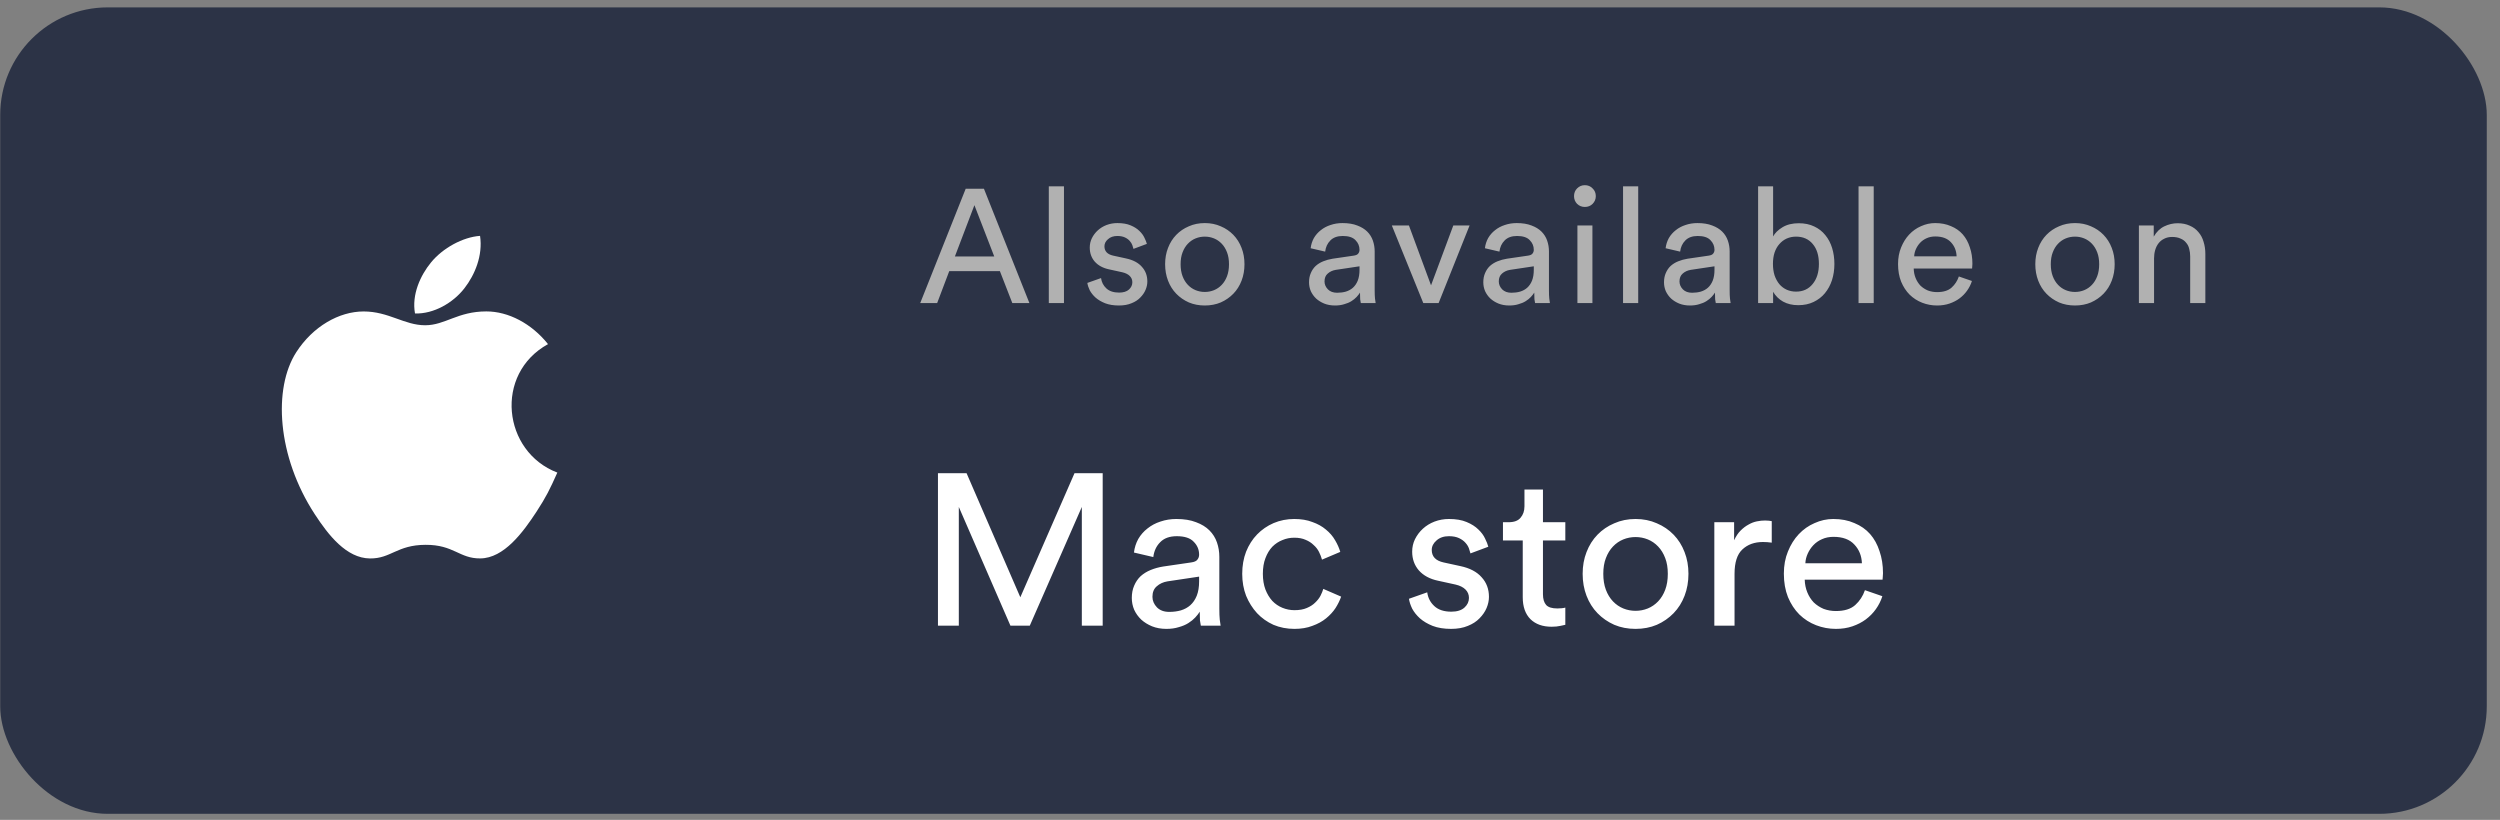 <svg width="186" height="61" viewBox="0 0 186 61" fill="none" xmlns="http://www.w3.org/2000/svg">
<rect x="0" y="0" width="186" height="61" fill="#808080" stroke="none"/>
<rect x="0.016" y="0.549" width="185" height="60" rx="8" fill="#2C3346"/>
<g clip-path="url(#clip0_2143_11315)">
<path d="M35.716 17.549C34.437 17.637 32.941 18.456 32.07 19.523C31.275 20.49 30.621 21.927 30.876 23.323C32.274 23.367 33.718 22.528 34.555 21.444C35.338 20.434 35.931 19.007 35.716 17.549Z" fill="white"/>
<path d="M40.772 25.603C39.543 24.063 37.817 23.169 36.187 23.169C34.035 23.169 33.124 24.199 31.629 24.199C30.087 24.199 28.916 23.172 27.054 23.172C25.226 23.172 23.279 24.289 22.045 26.2C20.31 28.89 20.607 33.949 23.419 38.258C24.425 39.8 25.769 41.534 27.527 41.549C29.091 41.564 29.532 40.545 31.651 40.535C33.77 40.523 34.172 41.562 35.734 41.546C37.493 41.532 38.91 39.611 39.917 38.069C40.638 36.964 40.907 36.407 41.466 35.16C37.397 33.61 36.745 27.824 40.772 25.603Z" fill="white"/>
</g>
<path d="M80.488 46.549V37.717L76.616 46.549H75.176L71.336 37.717V46.549H69.784V35.205H71.912L75.912 44.437L79.944 35.205H82.04V46.549H80.488ZM84.206 44.485C84.206 44.144 84.265 43.84 84.382 43.573C84.5 43.295 84.66 43.061 84.862 42.869C85.076 42.677 85.326 42.522 85.614 42.405C85.902 42.288 86.212 42.202 86.542 42.149L88.622 41.845C88.857 41.813 89.012 41.743 89.086 41.637C89.172 41.53 89.214 41.407 89.214 41.269C89.214 40.895 89.081 40.575 88.814 40.309C88.558 40.032 88.137 39.893 87.55 39.893C87.017 39.893 86.606 40.042 86.318 40.341C86.03 40.629 85.86 40.997 85.806 41.445L84.366 41.109C84.409 40.746 84.516 40.41 84.686 40.101C84.868 39.791 85.097 39.53 85.374 39.317C85.652 39.093 85.972 38.922 86.334 38.805C86.708 38.677 87.102 38.613 87.518 38.613C88.094 38.613 88.585 38.693 88.99 38.853C89.396 39.002 89.726 39.205 89.982 39.461C90.238 39.717 90.425 40.016 90.542 40.357C90.66 40.698 90.718 41.056 90.718 41.429V45.285C90.718 45.626 90.729 45.898 90.75 46.101C90.772 46.303 90.793 46.453 90.814 46.549H89.342C89.321 46.453 89.3 46.325 89.278 46.165C89.268 46.005 89.262 45.786 89.262 45.509C89.177 45.648 89.065 45.791 88.926 45.941C88.788 46.09 88.617 46.229 88.414 46.357C88.212 46.485 87.972 46.586 87.694 46.661C87.428 46.746 87.124 46.789 86.782 46.789C86.388 46.789 86.03 46.725 85.71 46.597C85.401 46.469 85.134 46.303 84.91 46.101C84.686 45.888 84.51 45.642 84.382 45.365C84.265 45.087 84.206 44.794 84.206 44.485ZM86.99 45.525C87.3 45.525 87.588 45.487 87.854 45.413C88.132 45.328 88.366 45.2 88.558 45.029C88.761 44.847 88.921 44.613 89.038 44.325C89.156 44.026 89.214 43.669 89.214 43.253V42.901L86.862 43.253C86.542 43.306 86.276 43.429 86.062 43.621C85.849 43.802 85.742 44.063 85.742 44.405C85.742 44.693 85.854 44.954 86.078 45.189C86.302 45.413 86.606 45.525 86.99 45.525ZM96.293 40.005C95.984 40.005 95.691 40.063 95.413 40.181C95.136 40.288 94.885 40.453 94.661 40.677C94.448 40.901 94.277 41.184 94.149 41.525C94.021 41.855 93.957 42.245 93.957 42.693C93.957 43.13 94.021 43.52 94.149 43.861C94.277 44.191 94.448 44.474 94.661 44.709C94.875 44.933 95.125 45.103 95.413 45.221C95.701 45.338 96 45.397 96.309 45.397C96.672 45.397 96.976 45.343 97.221 45.237C97.477 45.13 97.685 44.997 97.845 44.837C98.016 44.677 98.149 44.506 98.245 44.325C98.341 44.133 98.411 43.962 98.453 43.813L99.781 44.389C99.685 44.666 99.547 44.949 99.365 45.237C99.184 45.514 98.949 45.77 98.661 46.005C98.373 46.239 98.032 46.426 97.637 46.565C97.253 46.714 96.811 46.789 96.309 46.789C95.744 46.789 95.221 46.688 94.741 46.485C94.272 46.272 93.867 45.983 93.525 45.621C93.184 45.248 92.912 44.816 92.709 44.325C92.517 43.824 92.421 43.279 92.421 42.693C92.421 42.096 92.517 41.546 92.709 41.045C92.912 40.544 93.184 40.117 93.525 39.765C93.877 39.402 94.288 39.12 94.757 38.917C95.237 38.714 95.749 38.613 96.293 38.613C96.805 38.613 97.253 38.688 97.637 38.837C98.032 38.975 98.368 39.162 98.645 39.397C98.933 39.632 99.163 39.898 99.333 40.197C99.504 40.485 99.632 40.773 99.717 41.061L98.357 41.637C98.304 41.445 98.229 41.253 98.133 41.061C98.037 40.869 97.904 40.698 97.733 40.549C97.573 40.389 97.376 40.261 97.141 40.165C96.907 40.058 96.624 40.005 96.293 40.005ZM106.186 44.069C106.239 44.474 106.415 44.816 106.714 45.093C107.012 45.37 107.434 45.509 107.978 45.509C108.404 45.509 108.73 45.407 108.954 45.205C109.178 45.002 109.29 44.762 109.29 44.485C109.29 44.239 109.204 44.032 109.034 43.861C108.863 43.69 108.618 43.568 108.298 43.493L106.986 43.205C106.378 43.077 105.903 42.821 105.562 42.437C105.231 42.053 105.066 41.589 105.066 41.045C105.066 40.714 105.135 40.405 105.274 40.117C105.423 39.818 105.62 39.557 105.866 39.333C106.111 39.109 106.399 38.933 106.73 38.805C107.071 38.677 107.428 38.613 107.802 38.613C108.324 38.613 108.762 38.688 109.114 38.837C109.476 38.986 109.77 39.173 109.994 39.397C110.218 39.61 110.383 39.834 110.49 40.069C110.607 40.303 110.687 40.506 110.73 40.677L109.402 41.173C109.38 41.077 109.343 40.954 109.29 40.805C109.236 40.656 109.151 40.517 109.034 40.389C108.916 40.25 108.756 40.133 108.554 40.037C108.351 39.941 108.1 39.893 107.802 39.893C107.418 39.893 107.108 39.999 106.874 40.213C106.639 40.416 106.522 40.65 106.522 40.917C106.522 41.407 106.815 41.717 107.402 41.845L108.65 42.117C109.354 42.266 109.882 42.544 110.234 42.949C110.596 43.343 110.778 43.829 110.778 44.405C110.778 44.682 110.719 44.959 110.602 45.237C110.484 45.514 110.308 45.77 110.074 46.005C109.85 46.239 109.562 46.426 109.21 46.565C108.858 46.714 108.442 46.789 107.962 46.789C107.428 46.789 106.97 46.714 106.586 46.565C106.212 46.416 105.898 46.229 105.642 46.005C105.396 45.781 105.204 45.541 105.066 45.285C104.938 45.018 104.858 44.773 104.826 44.549L106.186 44.069ZM114.796 38.853H116.46V40.213H114.796V44.213C114.796 44.565 114.876 44.831 115.036 45.013C115.196 45.184 115.473 45.269 115.868 45.269C115.964 45.269 116.071 45.264 116.188 45.253C116.305 45.242 116.396 45.226 116.46 45.205V46.485C116.396 46.506 116.273 46.533 116.092 46.565C115.911 46.608 115.692 46.629 115.436 46.629C114.775 46.629 114.252 46.442 113.868 46.069C113.484 45.685 113.292 45.141 113.292 44.437V40.213H111.82V38.853H112.236C112.652 38.853 112.951 38.741 113.132 38.517C113.324 38.293 113.42 38.01 113.42 37.669V36.421H114.796V38.853ZM121.685 45.445C122.005 45.445 122.309 45.386 122.597 45.269C122.885 45.151 123.141 44.975 123.365 44.741C123.589 44.506 123.765 44.218 123.893 43.877C124.021 43.535 124.085 43.141 124.085 42.693C124.085 42.245 124.021 41.855 123.893 41.525C123.765 41.184 123.589 40.895 123.365 40.661C123.141 40.426 122.885 40.25 122.597 40.133C122.309 40.016 122.005 39.957 121.685 39.957C121.365 39.957 121.061 40.016 120.773 40.133C120.485 40.25 120.229 40.426 120.005 40.661C119.781 40.895 119.605 41.184 119.477 41.525C119.349 41.855 119.285 42.245 119.285 42.693C119.285 43.141 119.349 43.535 119.477 43.877C119.605 44.218 119.781 44.506 120.005 44.741C120.229 44.975 120.485 45.151 120.773 45.269C121.061 45.386 121.365 45.445 121.685 45.445ZM121.685 38.613C122.261 38.613 122.789 38.719 123.269 38.933C123.749 39.136 124.165 39.418 124.517 39.781C124.869 40.144 125.141 40.575 125.333 41.077C125.525 41.568 125.621 42.106 125.621 42.693C125.621 43.279 125.525 43.824 125.333 44.325C125.141 44.826 124.869 45.258 124.517 45.621C124.165 45.983 123.749 46.272 123.269 46.485C122.789 46.688 122.261 46.789 121.685 46.789C121.109 46.789 120.581 46.688 120.101 46.485C119.621 46.272 119.205 45.983 118.853 45.621C118.501 45.258 118.229 44.826 118.037 44.325C117.845 43.824 117.749 43.279 117.749 42.693C117.749 42.106 117.845 41.568 118.037 41.077C118.229 40.575 118.501 40.144 118.853 39.781C119.205 39.418 119.621 39.136 120.101 38.933C120.581 38.719 121.109 38.613 121.685 38.613ZM131.818 40.373C131.594 40.341 131.375 40.325 131.162 40.325C130.532 40.325 130.02 40.511 129.626 40.885C129.242 41.248 129.05 41.85 129.05 42.693V46.549H127.546V38.853H129.018V40.197C129.156 39.898 129.316 39.658 129.498 39.477C129.69 39.285 129.887 39.136 130.09 39.029C130.292 38.911 130.5 38.831 130.714 38.789C130.927 38.746 131.13 38.725 131.322 38.725C131.428 38.725 131.524 38.73 131.61 38.741C131.706 38.752 131.775 38.762 131.818 38.773V40.373ZM138.527 41.909C138.505 41.354 138.319 40.89 137.967 40.517C137.615 40.133 137.097 39.941 136.415 39.941C136.095 39.941 135.807 39.999 135.551 40.117C135.305 40.224 135.092 40.373 134.911 40.565C134.74 40.746 134.601 40.954 134.495 41.189C134.388 41.423 134.329 41.663 134.319 41.909H138.527ZM140.047 44.357C139.94 44.698 139.78 45.018 139.567 45.317C139.364 45.605 139.113 45.861 138.815 46.085C138.527 46.298 138.196 46.469 137.823 46.597C137.449 46.725 137.039 46.789 136.591 46.789C136.079 46.789 135.588 46.698 135.119 46.517C134.649 46.336 134.233 46.069 133.871 45.717C133.519 45.365 133.236 44.933 133.023 44.421C132.82 43.909 132.719 43.328 132.719 42.677C132.719 42.069 132.82 41.52 133.023 41.029C133.225 40.528 133.492 40.101 133.823 39.749C134.164 39.386 134.559 39.109 135.007 38.917C135.455 38.714 135.919 38.613 136.399 38.613C136.985 38.613 137.508 38.714 137.967 38.917C138.436 39.109 138.825 39.381 139.135 39.733C139.444 40.085 139.679 40.511 139.839 41.013C140.009 41.504 140.095 42.047 140.095 42.645C140.095 42.741 140.089 42.831 140.079 42.917C140.079 43.002 140.073 43.072 140.062 43.125H134.271C134.281 43.466 134.345 43.781 134.463 44.069C134.58 44.357 134.74 44.608 134.943 44.821C135.156 45.023 135.401 45.184 135.679 45.301C135.967 45.407 136.271 45.461 136.591 45.461C137.22 45.461 137.7 45.312 138.031 45.013C138.361 44.714 138.601 44.346 138.751 43.909L140.047 44.357Z" fill="white"/>
<path d="M74.392 20.173H70.624L69.724 22.549H68.464L71.848 14.041H73.204L76.588 22.549H75.316L74.392 20.173ZM71.044 19.081H73.972L72.496 15.265L71.044 19.081ZM78.031 22.549V13.861H79.159V22.549H78.031ZM81.918 20.689C81.958 20.993 82.09 21.249 82.314 21.457C82.538 21.665 82.854 21.769 83.262 21.769C83.582 21.769 83.826 21.693 83.994 21.541C84.162 21.389 84.246 21.209 84.246 21.001C84.246 20.817 84.182 20.661 84.054 20.533C83.926 20.405 83.742 20.313 83.502 20.257L82.518 20.041C82.062 19.945 81.706 19.753 81.45 19.465C81.202 19.177 81.078 18.829 81.078 18.421C81.078 18.173 81.13 17.941 81.234 17.725C81.346 17.501 81.494 17.305 81.678 17.137C81.862 16.969 82.078 16.837 82.326 16.741C82.582 16.645 82.85 16.597 83.13 16.597C83.522 16.597 83.85 16.653 84.114 16.765C84.386 16.877 84.606 17.017 84.774 17.185C84.942 17.345 85.066 17.513 85.146 17.689C85.234 17.865 85.294 18.017 85.326 18.145L84.33 18.517C84.314 18.445 84.286 18.353 84.246 18.241C84.206 18.129 84.142 18.025 84.054 17.929C83.966 17.825 83.846 17.737 83.694 17.665C83.542 17.593 83.354 17.557 83.13 17.557C82.842 17.557 82.61 17.637 82.434 17.797C82.258 17.949 82.17 18.125 82.17 18.325C82.17 18.693 82.39 18.925 82.83 19.021L83.766 19.225C84.294 19.337 84.69 19.545 84.954 19.849C85.226 20.145 85.362 20.509 85.362 20.941C85.362 21.149 85.318 21.357 85.23 21.565C85.142 21.773 85.01 21.965 84.834 22.141C84.666 22.317 84.45 22.457 84.186 22.561C83.922 22.673 83.61 22.729 83.25 22.729C82.85 22.729 82.506 22.673 82.218 22.561C81.938 22.449 81.702 22.309 81.51 22.141C81.326 21.973 81.182 21.793 81.078 21.601C80.982 21.401 80.922 21.217 80.898 21.049L81.918 20.689ZM89.637 21.721C89.877 21.721 90.105 21.677 90.321 21.589C90.537 21.501 90.729 21.369 90.897 21.193C91.065 21.017 91.197 20.801 91.293 20.545C91.389 20.289 91.437 19.993 91.437 19.657C91.437 19.321 91.389 19.029 91.293 18.781C91.197 18.525 91.065 18.309 90.897 18.133C90.729 17.957 90.537 17.825 90.321 17.737C90.105 17.649 89.877 17.605 89.637 17.605C89.397 17.605 89.169 17.649 88.953 17.737C88.737 17.825 88.545 17.957 88.377 18.133C88.209 18.309 88.077 18.525 87.981 18.781C87.885 19.029 87.837 19.321 87.837 19.657C87.837 19.993 87.885 20.289 87.981 20.545C88.077 20.801 88.209 21.017 88.377 21.193C88.545 21.369 88.737 21.501 88.953 21.589C89.169 21.677 89.397 21.721 89.637 21.721ZM89.637 16.597C90.069 16.597 90.465 16.677 90.825 16.837C91.185 16.989 91.497 17.201 91.761 17.473C92.025 17.745 92.229 18.069 92.373 18.445C92.517 18.813 92.589 19.217 92.589 19.657C92.589 20.097 92.517 20.505 92.373 20.881C92.229 21.257 92.025 21.581 91.761 21.853C91.497 22.125 91.185 22.341 90.825 22.501C90.465 22.653 90.069 22.729 89.637 22.729C89.205 22.729 88.809 22.653 88.449 22.501C88.089 22.341 87.777 22.125 87.513 21.853C87.249 21.581 87.045 21.257 86.901 20.881C86.757 20.505 86.685 20.097 86.685 19.657C86.685 19.217 86.757 18.813 86.901 18.445C87.045 18.069 87.249 17.745 87.513 17.473C87.777 17.201 88.089 16.989 88.449 16.837C88.809 16.677 89.205 16.597 89.637 16.597ZM97.392 21.001C97.392 20.745 97.436 20.517 97.524 20.317C97.612 20.109 97.732 19.933 97.884 19.789C98.044 19.645 98.232 19.529 98.448 19.441C98.664 19.353 98.896 19.289 99.144 19.249L100.704 19.021C100.88 18.997 100.996 18.945 101.052 18.865C101.116 18.785 101.148 18.693 101.148 18.589C101.148 18.309 101.048 18.069 100.848 17.869C100.656 17.661 100.34 17.557 99.9 17.557C99.5 17.557 99.192 17.669 98.976 17.893C98.76 18.109 98.632 18.385 98.592 18.721L97.512 18.469C97.544 18.197 97.624 17.945 97.752 17.713C97.888 17.481 98.06 17.285 98.268 17.125C98.476 16.957 98.716 16.829 98.988 16.741C99.268 16.645 99.564 16.597 99.876 16.597C100.308 16.597 100.676 16.657 100.98 16.777C101.284 16.889 101.532 17.041 101.724 17.233C101.916 17.425 102.056 17.649 102.144 17.905C102.232 18.161 102.276 18.429 102.276 18.709V21.601C102.276 21.857 102.284 22.061 102.3 22.213C102.316 22.365 102.332 22.477 102.348 22.549H101.244C101.228 22.477 101.212 22.381 101.196 22.261C101.188 22.141 101.184 21.977 101.184 21.769C101.12 21.873 101.036 21.981 100.932 22.093C100.828 22.205 100.7 22.309 100.548 22.405C100.396 22.501 100.216 22.577 100.008 22.633C99.808 22.697 99.58 22.729 99.324 22.729C99.028 22.729 98.76 22.681 98.52 22.585C98.288 22.489 98.088 22.365 97.92 22.213C97.752 22.053 97.62 21.869 97.524 21.661C97.436 21.453 97.392 21.233 97.392 21.001ZM99.48 21.781C99.712 21.781 99.928 21.753 100.128 21.697C100.336 21.633 100.512 21.537 100.656 21.409C100.808 21.273 100.928 21.097 101.016 20.881C101.104 20.657 101.148 20.389 101.148 20.077V19.813L99.384 20.077C99.144 20.117 98.944 20.209 98.784 20.353C98.624 20.489 98.544 20.685 98.544 20.941C98.544 21.157 98.628 21.353 98.796 21.529C98.964 21.697 99.192 21.781 99.48 21.781ZM107.033 22.549H105.893L103.553 16.777H104.825L106.469 21.229L108.125 16.777H109.337L107.033 22.549ZM110.358 21.001C110.358 20.745 110.402 20.517 110.49 20.317C110.578 20.109 110.698 19.933 110.85 19.789C111.01 19.645 111.198 19.529 111.414 19.441C111.63 19.353 111.862 19.289 112.11 19.249L113.67 19.021C113.846 18.997 113.962 18.945 114.018 18.865C114.082 18.785 114.114 18.693 114.114 18.589C114.114 18.309 114.014 18.069 113.814 17.869C113.622 17.661 113.306 17.557 112.866 17.557C112.466 17.557 112.158 17.669 111.942 17.893C111.726 18.109 111.598 18.385 111.558 18.721L110.478 18.469C110.51 18.197 110.59 17.945 110.718 17.713C110.854 17.481 111.026 17.285 111.234 17.125C111.442 16.957 111.682 16.829 111.954 16.741C112.234 16.645 112.53 16.597 112.842 16.597C113.274 16.597 113.642 16.657 113.946 16.777C114.25 16.889 114.498 17.041 114.69 17.233C114.882 17.425 115.022 17.649 115.11 17.905C115.198 18.161 115.242 18.429 115.242 18.709V21.601C115.242 21.857 115.25 22.061 115.266 22.213C115.282 22.365 115.298 22.477 115.314 22.549H114.21C114.194 22.477 114.178 22.381 114.162 22.261C114.154 22.141 114.15 21.977 114.15 21.769C114.086 21.873 114.002 21.981 113.898 22.093C113.794 22.205 113.666 22.309 113.514 22.405C113.362 22.501 113.182 22.577 112.974 22.633C112.774 22.697 112.546 22.729 112.29 22.729C111.994 22.729 111.726 22.681 111.486 22.585C111.254 22.489 111.054 22.365 110.886 22.213C110.718 22.053 110.586 21.869 110.49 21.661C110.402 21.453 110.358 21.233 110.358 21.001ZM112.446 21.781C112.678 21.781 112.894 21.753 113.094 21.697C113.302 21.633 113.478 21.537 113.622 21.409C113.774 21.273 113.894 21.097 113.982 20.881C114.07 20.657 114.114 20.389 114.114 20.077V19.813L112.35 20.077C112.11 20.117 111.91 20.209 111.75 20.353C111.59 20.489 111.51 20.685 111.51 20.941C111.51 21.157 111.594 21.353 111.762 21.529C111.93 21.697 112.158 21.781 112.446 21.781ZM117.36 22.549V16.777H118.476V22.549H117.36ZM117.108 14.593C117.108 14.361 117.184 14.169 117.336 14.017C117.496 13.857 117.688 13.777 117.912 13.777C118.144 13.777 118.336 13.857 118.488 14.017C118.648 14.169 118.728 14.361 118.728 14.593C118.728 14.817 118.648 15.009 118.488 15.169C118.336 15.321 118.144 15.397 117.912 15.397C117.688 15.397 117.496 15.321 117.336 15.169C117.184 15.009 117.108 14.817 117.108 14.593ZM120.755 22.549V13.861H121.883V22.549H120.755ZM123.802 21.001C123.802 20.745 123.846 20.517 123.934 20.317C124.022 20.109 124.142 19.933 124.294 19.789C124.454 19.645 124.642 19.529 124.858 19.441C125.074 19.353 125.306 19.289 125.554 19.249L127.114 19.021C127.29 18.997 127.406 18.945 127.462 18.865C127.526 18.785 127.558 18.693 127.558 18.589C127.558 18.309 127.458 18.069 127.258 17.869C127.066 17.661 126.75 17.557 126.31 17.557C125.91 17.557 125.602 17.669 125.386 17.893C125.17 18.109 125.042 18.385 125.002 18.721L123.922 18.469C123.954 18.197 124.034 17.945 124.162 17.713C124.298 17.481 124.47 17.285 124.678 17.125C124.886 16.957 125.126 16.829 125.398 16.741C125.678 16.645 125.974 16.597 126.286 16.597C126.718 16.597 127.086 16.657 127.39 16.777C127.694 16.889 127.942 17.041 128.134 17.233C128.326 17.425 128.466 17.649 128.554 17.905C128.642 18.161 128.686 18.429 128.686 18.709V21.601C128.686 21.857 128.694 22.061 128.71 22.213C128.726 22.365 128.742 22.477 128.758 22.549H127.654C127.638 22.477 127.622 22.381 127.606 22.261C127.598 22.141 127.594 21.977 127.594 21.769C127.53 21.873 127.446 21.981 127.342 22.093C127.238 22.205 127.11 22.309 126.958 22.405C126.806 22.501 126.626 22.577 126.418 22.633C126.218 22.697 125.99 22.729 125.734 22.729C125.438 22.729 125.17 22.681 124.93 22.585C124.698 22.489 124.498 22.365 124.33 22.213C124.162 22.053 124.03 21.869 123.934 21.661C123.846 21.453 123.802 21.233 123.802 21.001ZM125.89 21.781C126.122 21.781 126.338 21.753 126.538 21.697C126.746 21.633 126.922 21.537 127.066 21.409C127.218 21.273 127.338 21.097 127.426 20.881C127.514 20.657 127.558 20.389 127.558 20.077V19.813L125.794 20.077C125.554 20.117 125.354 20.209 125.194 20.353C125.034 20.489 124.954 20.685 124.954 20.941C124.954 21.157 125.038 21.353 125.206 21.529C125.374 21.697 125.602 21.781 125.89 21.781ZM130.803 22.549V13.861H131.919V17.593C132.055 17.337 132.287 17.109 132.615 16.909C132.943 16.709 133.347 16.609 133.827 16.609C134.267 16.609 134.651 16.689 134.979 16.849C135.307 17.001 135.583 17.217 135.807 17.497C136.031 17.769 136.199 18.089 136.311 18.457C136.423 18.825 136.479 19.217 136.479 19.633C136.479 20.065 136.419 20.469 136.299 20.845C136.179 21.213 136.003 21.537 135.771 21.817C135.547 22.089 135.267 22.305 134.931 22.465C134.603 22.625 134.223 22.705 133.791 22.705C133.359 22.705 132.983 22.617 132.663 22.441C132.351 22.265 132.103 22.021 131.919 21.709V22.549H130.803ZM135.327 19.633C135.327 19.009 135.175 18.517 134.871 18.157C134.567 17.789 134.151 17.605 133.623 17.605C133.375 17.605 133.143 17.653 132.927 17.749C132.719 17.845 132.539 17.981 132.387 18.157C132.235 18.325 132.115 18.537 132.027 18.793C131.947 19.041 131.907 19.321 131.907 19.633C131.907 19.945 131.947 20.229 132.027 20.485C132.115 20.741 132.235 20.961 132.387 21.145C132.539 21.321 132.719 21.457 132.927 21.553C133.143 21.649 133.375 21.697 133.623 21.697C134.143 21.697 134.555 21.509 134.859 21.133C135.171 20.757 135.327 20.257 135.327 19.633ZM138.276 22.549V13.861H139.404V22.549H138.276ZM145.571 19.069C145.555 18.653 145.415 18.305 145.151 18.025C144.887 17.737 144.499 17.593 143.987 17.593C143.747 17.593 143.531 17.637 143.339 17.725C143.155 17.805 142.995 17.917 142.859 18.061C142.731 18.197 142.627 18.353 142.547 18.529C142.467 18.705 142.423 18.885 142.415 19.069H145.571ZM146.711 20.905C146.631 21.161 146.511 21.401 146.351 21.625C146.199 21.841 146.011 22.033 145.787 22.201C145.571 22.361 145.323 22.489 145.043 22.585C144.763 22.681 144.455 22.729 144.119 22.729C143.735 22.729 143.367 22.661 143.015 22.525C142.663 22.389 142.351 22.189 142.079 21.925C141.815 21.661 141.603 21.337 141.443 20.953C141.291 20.569 141.215 20.133 141.215 19.645C141.215 19.189 141.291 18.777 141.443 18.409C141.595 18.033 141.795 17.713 142.043 17.449C142.299 17.177 142.595 16.969 142.931 16.825C143.267 16.673 143.615 16.597 143.975 16.597C144.415 16.597 144.807 16.673 145.151 16.825C145.503 16.969 145.795 17.173 146.027 17.437C146.259 17.701 146.435 18.021 146.555 18.397C146.683 18.765 146.747 19.173 146.747 19.621C146.747 19.693 146.743 19.761 146.735 19.825C146.735 19.889 146.731 19.941 146.723 19.981H142.379C142.387 20.237 142.435 20.473 142.523 20.689C142.611 20.905 142.731 21.093 142.883 21.253C143.043 21.405 143.227 21.525 143.435 21.613C143.651 21.693 143.879 21.733 144.119 21.733C144.591 21.733 144.951 21.621 145.199 21.397C145.447 21.173 145.627 20.897 145.739 20.569L146.711 20.905ZM154.379 21.721C154.619 21.721 154.847 21.677 155.063 21.589C155.279 21.501 155.471 21.369 155.639 21.193C155.807 21.017 155.939 20.801 156.035 20.545C156.131 20.289 156.179 19.993 156.179 19.657C156.179 19.321 156.131 19.029 156.035 18.781C155.939 18.525 155.807 18.309 155.639 18.133C155.471 17.957 155.279 17.825 155.063 17.737C154.847 17.649 154.619 17.605 154.379 17.605C154.139 17.605 153.911 17.649 153.695 17.737C153.479 17.825 153.287 17.957 153.119 18.133C152.951 18.309 152.819 18.525 152.723 18.781C152.627 19.029 152.579 19.321 152.579 19.657C152.579 19.993 152.627 20.289 152.723 20.545C152.819 20.801 152.951 21.017 153.119 21.193C153.287 21.369 153.479 21.501 153.695 21.589C153.911 21.677 154.139 21.721 154.379 21.721ZM154.379 16.597C154.811 16.597 155.207 16.677 155.567 16.837C155.927 16.989 156.239 17.201 156.503 17.473C156.767 17.745 156.971 18.069 157.115 18.445C157.259 18.813 157.331 19.217 157.331 19.657C157.331 20.097 157.259 20.505 157.115 20.881C156.971 21.257 156.767 21.581 156.503 21.853C156.239 22.125 155.927 22.341 155.567 22.501C155.207 22.653 154.811 22.729 154.379 22.729C153.947 22.729 153.551 22.653 153.191 22.501C152.831 22.341 152.519 22.125 152.255 21.853C151.991 21.581 151.787 21.257 151.643 20.881C151.499 20.505 151.427 20.097 151.427 19.657C151.427 19.217 151.499 18.813 151.643 18.445C151.787 18.069 151.991 17.745 152.255 17.473C152.519 17.201 152.831 16.989 153.191 16.837C153.551 16.677 153.947 16.597 154.379 16.597ZM160.262 22.549H159.134V16.777H160.238V17.605C160.446 17.245 160.71 16.989 161.03 16.837C161.35 16.685 161.678 16.609 162.014 16.609C162.358 16.609 162.658 16.669 162.914 16.789C163.178 16.901 163.394 17.061 163.562 17.269C163.738 17.469 163.866 17.709 163.946 17.989C164.034 18.269 164.078 18.569 164.078 18.889V22.549H162.95V19.081C162.95 18.881 162.926 18.693 162.878 18.517C162.838 18.341 162.762 18.189 162.65 18.061C162.546 17.925 162.406 17.821 162.23 17.749C162.062 17.669 161.854 17.629 161.606 17.629C161.382 17.629 161.186 17.673 161.018 17.761C160.85 17.841 160.71 17.953 160.598 18.097C160.486 18.241 160.402 18.409 160.346 18.601C160.29 18.793 160.262 18.997 160.262 19.213V22.549Z" fill="#B1B1B1"/>
<defs>
<clipPath id="clip0_2143_11315">
<rect width="24" height="26" fill="white" transform="translate(20.016 17.549)"/>
</clipPath>
</defs>
</svg>
